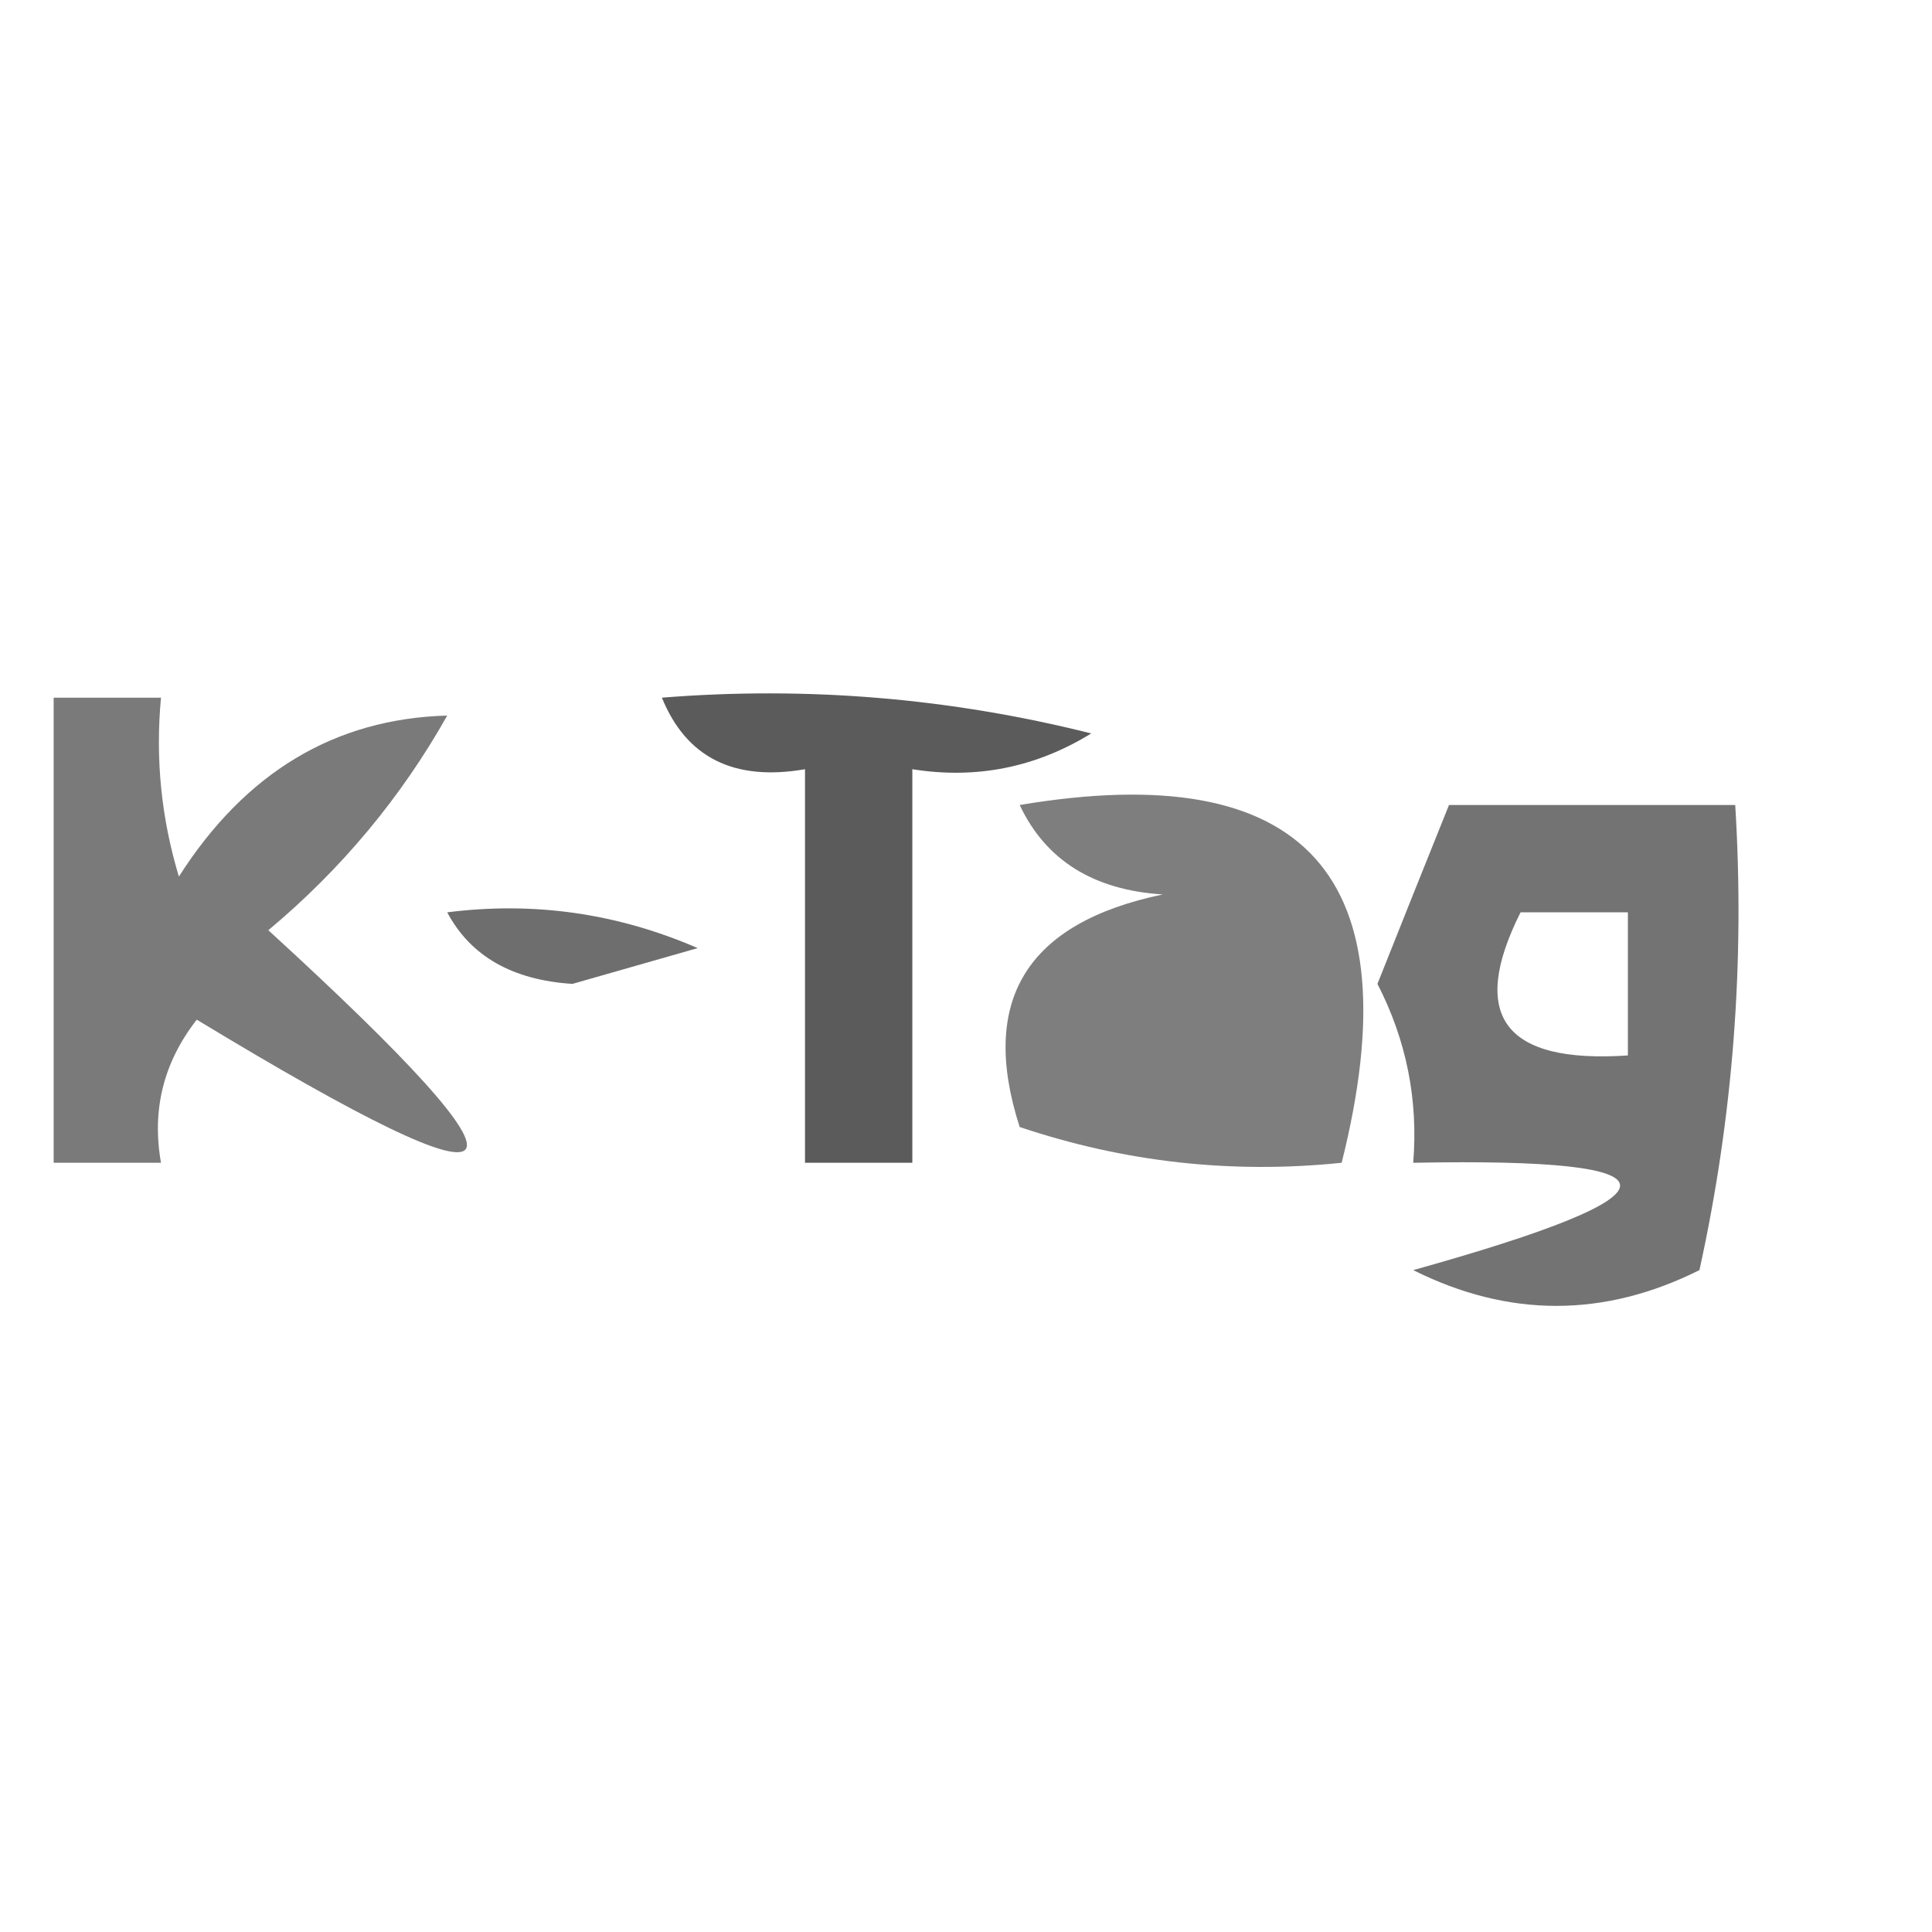 <?xml version="1.0" encoding="UTF-8"?>
<!DOCTYPE svg PUBLIC "-//W3C//DTD SVG 1.1//EN" "http://www.w3.org/Graphics/SVG/1.1/DTD/svg11.dtd">
<svg xmlns="http://www.w3.org/2000/svg" version="1.1" width="54px" height="54px" style="shape-rendering:geometricPrecision; text-rendering:geometricPrecision; image-rendering:optimizeQuality; fill-rule:evenodd; clip-rule:evenodd" xmlns:xlink="http://www.w3.org/1999/xlink">
    <g><path style="opacity:0.711" fill="#454545" d="M 1.5,19.5 C 2.5,19.5 3.5,19.5 4.5,19.5C 4.34,21.199 4.506,22.866 5,24.5C 6.858,21.588 9.358,20.088 12.5,20C 11.21,22.292 9.543,24.292 7.5,26C 15.517,33.333 14.85,34.167 5.5,28.5C 4.571,29.689 4.238,31.022 4.5,32.5C 3.5,32.5 2.5,32.5 1.5,32.5C 1.5,28.167 1.5,23.833 1.5,19.5 Z"/></g>
    <g><path style="opacity:0.883" fill="#474747" d="M 18.5,19.5 C 22.555,19.176 26.555,19.509 30.5,20.5C 28.955,21.452 27.288,21.785 25.5,21.5C 25.5,25.167 25.5,28.833 25.5,32.5C 24.5,32.5 23.5,32.5 22.5,32.5C 22.5,28.833 22.5,25.167 22.5,21.5C 20.517,21.843 19.183,21.177 18.5,19.5 Z"/></g>
    <g><path style="opacity:0.693" fill="#454545" d="M 28.5,22.5 C 36.511,21.155 39.511,24.488 37.5,32.5C 34.428,32.817 31.428,32.484 28.5,31.5C 27.36,27.959 28.694,25.793 32.5,25C 30.563,24.878 29.23,24.045 28.5,22.5 Z"/></g>
    <g><path style="opacity:0.761" fill="#474747" d="M 40.5,22.5 C 43.167,22.5 45.833,22.5 48.5,22.5C 48.772,26.902 48.439,31.235 47.5,35.5C 44.833,36.833 42.167,36.833 39.5,35.5C 47.209,33.35 47.209,32.35 39.5,32.5C 39.643,30.738 39.309,29.071 38.5,27.5C 39.174,25.805 39.841,24.138 40.5,22.5 Z M 42.5,25.5 C 43.5,25.5 44.5,25.5 45.5,25.5C 45.5,26.833 45.5,28.167 45.5,29.5C 42.046,29.733 41.046,28.4 42.5,25.5 Z"/></g>
    <g><path style="opacity:0.784" fill="#464646" d="M 12.5,25.5 C 14.924,25.192 17.257,25.526 19.5,26.5C 18.333,26.833 17.167,27.167 16,27.5C 14.319,27.392 13.152,26.725 12.5,25.5 Z"/></g>
</svg>